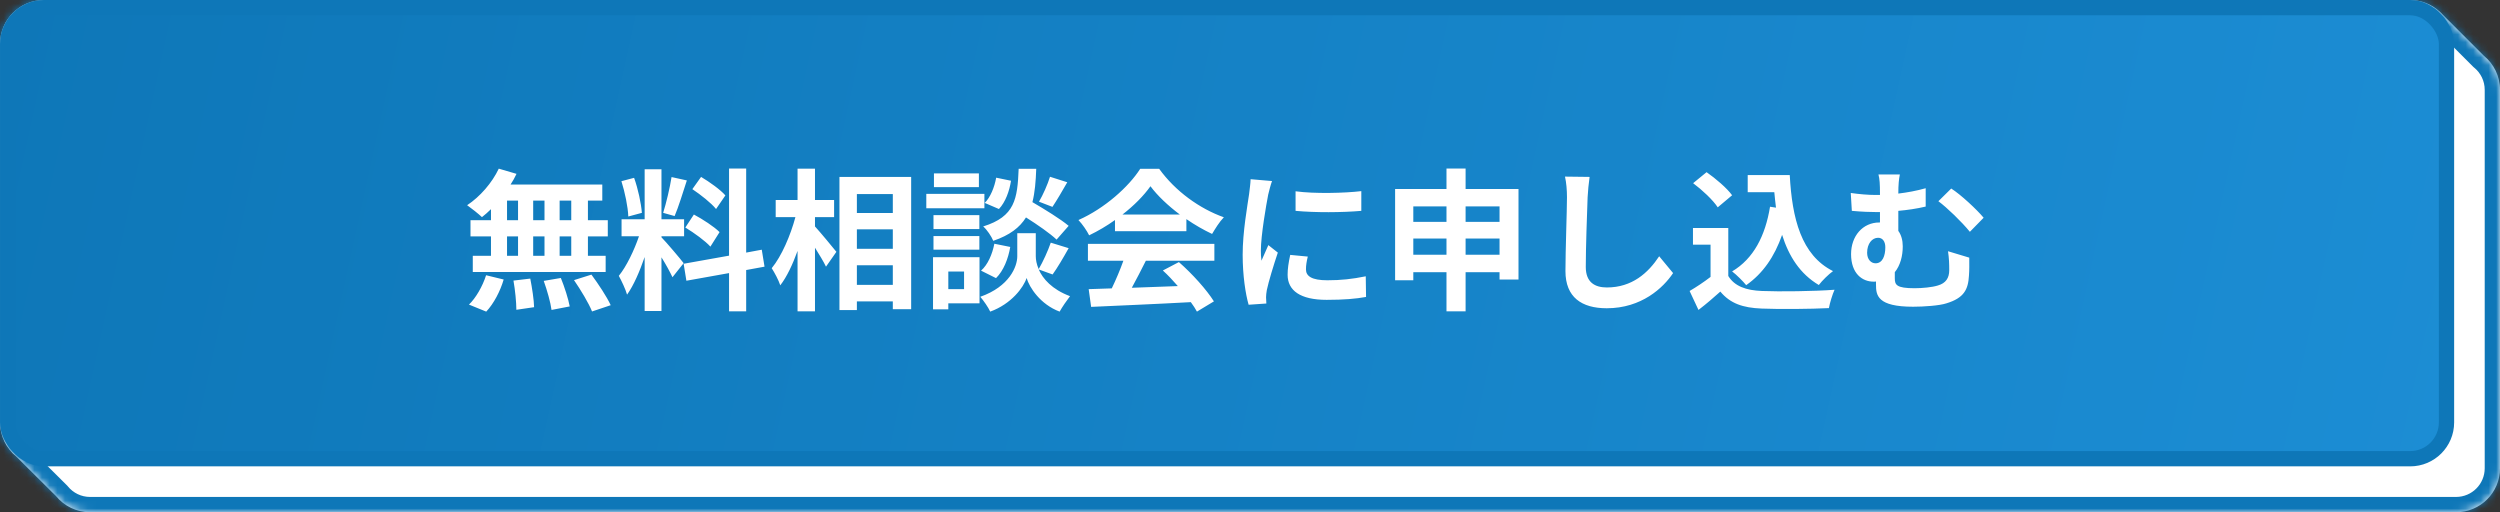 <svg width="327" height="67" viewBox="0 0 327 67" fill="none" xmlns="http://www.w3.org/2000/svg">
<rect x="0" y="0" width="327" height="67" fill="#333333" stroke="none"/>
<mask id="path-1-inside-1_324_10224" fill="white">
<path fill-rule="evenodd" clip-rule="evenodd" d="M0 5.749C0 2.574 2.574 0 5.749 0H315.216C316.708 0 318.067 0.568 319.089 1.5L319.092 1.5L319.122 1.53C319.231 1.631 319.336 1.737 319.437 1.846L324.872 7.283C326.17 8.337 327 9.947 327 11.749V61.251C327 64.426 324.426 67 321.251 67H11.784C9.991 67 8.389 66.179 7.335 64.892L2.122 59.711C0.827 58.657 0 57.05 0 55.251V5.749Z"/>
</mask>
<path fill-rule="evenodd" clip-rule="evenodd" d="M0 5.749C0 2.574 2.574 0 5.749 0H315.216C316.708 0 318.067 0.568 319.089 1.5L319.092 1.5L319.122 1.53C319.231 1.631 319.336 1.737 319.437 1.846L324.872 7.283C326.17 8.337 327 9.947 327 11.749V61.251C327 64.426 324.426 67 321.251 67H11.784C9.991 67 8.389 66.179 7.335 64.892L2.122 59.711C0.827 58.657 0 57.05 0 55.251V5.749Z" fill="white"/>
<path d="M319.089 1.5L317.742 2.978L318.473 3.646L319.448 3.468L319.089 1.5ZM319.092 1.5L320.507 0.087L319.765 -0.656L318.733 -0.468L319.092 1.5ZM319.122 1.53L317.707 2.944L317.735 2.971L317.763 2.998L319.122 1.53ZM319.437 1.846L317.969 3.204L317.995 3.232L318.023 3.26L319.437 1.846ZM324.872 7.283L323.457 8.697L323.531 8.771L323.611 8.836L324.872 7.283ZM7.335 64.892L8.882 63.625L8.817 63.546L8.745 63.474L7.335 64.892ZM2.122 59.711L3.532 58.293L3.461 58.223L3.385 58.16L2.122 59.711ZM5.749 -2C1.47 -2 -2 1.47 -2 5.749H2C2 3.679 3.679 2 5.749 2V-2ZM315.216 -2H5.749V2H315.216V-2ZM320.437 0.023C319.061 -1.232 317.226 -2 315.216 -2V2C316.19 2 317.074 2.369 317.742 2.978L320.437 0.023ZM319.448 3.468L319.45 3.468L318.733 -0.468L318.731 -0.467L319.448 3.468ZM317.677 2.913L317.707 2.944L320.537 0.117L320.507 0.087L317.677 2.913ZM320.905 0.487C320.769 0.341 320.628 0.199 320.481 0.063L317.763 2.998C317.834 3.064 317.903 3.133 317.969 3.204L320.905 0.487ZM318.023 3.26L323.457 8.697L326.286 5.87L320.852 0.432L318.023 3.26ZM329 11.749C329 9.319 327.879 7.148 326.132 5.731L323.611 8.836C324.462 9.527 325 10.575 325 11.749H329ZM329 61.251V11.749H325V61.251H329ZM321.251 69C325.531 69 329 65.531 329 61.251H325C325 63.321 323.321 65 321.251 65V69ZM11.784 69H321.251V65H11.784V69ZM5.788 66.16C7.206 67.89 9.366 69 11.784 69V65C10.615 65 9.573 64.468 8.882 63.625L5.788 66.16ZM8.745 63.474L3.532 58.293L0.712 61.13L5.925 66.311L8.745 63.474ZM-2 55.251C-2 57.677 -0.882 59.845 0.859 61.262L3.385 58.16C2.536 57.47 2 56.423 2 55.251H-2ZM-2 5.749V55.251H2V5.749H-2Z" fill="#0E77B8" mask="url(#path-1-inside-1_324_10224)"/>
<rect x="1.002" y="1" width="319" height="59" rx="4.749" fill="url(#paint0_linear_324_10224)" stroke="#0E77B8" stroke-width="2"/>
<path d="M74.72 28.8V26.24H73.2V28.8H74.72ZM74.72 33.46V30.92H73.2V33.46H74.72ZM66.32 30.92V33.46H67.76V30.92H66.32ZM71.22 30.92H69.74V33.46H71.22V30.92ZM69.74 28.8H71.22V26.24H69.74V28.8ZM66.32 26.24V28.8H67.76V26.24H66.32ZM64.22 28.8V27.36C63.82 27.74 63.44 28.1 63.04 28.4C62.6 27.98 61.64 27.22 61.1 26.84C62.78 25.74 64.36 23.92 65.24 22.06L67.56 22.74C67.34 23.22 67.08 23.68 66.78 24.14H78.78V26.24H76.9V28.8H79.5V30.92H76.9V33.46H79.22V35.58H61.84V33.46H64.22V30.92H61.54V28.8H64.22ZM63.6 40.76L61.34 39.84C62.22 39 63.12 37.46 63.58 36L65.88 36.56C65.44 38.08 64.58 39.72 63.6 40.76ZM67.16 36.7L69.36 36.44C69.6 37.66 69.84 39.24 69.86 40.18L67.54 40.52C67.54 39.56 67.38 37.92 67.16 36.7ZM71.12 36.74L73.36 36.36C73.84 37.54 74.34 39.1 74.52 40.08L72.14 40.54C72.02 39.58 71.56 37.96 71.12 36.74ZM75.08 36.64L77.36 35.92C78.26 37.14 79.38 38.82 79.88 39.92L77.44 40.74C77.02 39.68 75.96 37.92 75.08 36.64ZM94.88 25.56L93.66 27.34C93.04 26.56 91.66 25.48 90.56 24.74L91.7 23.14C92.82 23.8 94.24 24.82 94.88 25.56ZM89.64 29.76L90.76 28.06C91.92 28.68 93.4 29.64 94.12 30.36L92.92 32.26C92.26 31.52 90.8 30.46 89.64 29.76ZM87.84 23.16L89.84 23.6C89.32 25.2 88.74 27.1 88.24 28.26L86.74 27.84C87.14 26.58 87.62 24.56 87.84 23.16ZM83.96 27.84L82.18 28.32C82.14 27.08 81.74 25.14 81.28 23.7L82.94 23.26C83.46 24.7 83.86 26.6 83.96 27.84ZM89.42 34.42L87.96 36.26C87.66 35.62 87.1 34.58 86.52 33.66V40.68H84.32V33.62C83.68 35.48 82.88 37.34 82.02 38.54C81.82 37.82 81.3 36.74 80.94 36.08C81.94 34.86 82.96 32.72 83.58 30.9H81.3V28.68H84.32V22.14H86.52V28.68H89.48V30.9H86.52V31.04C87.1 31.62 89 33.86 89.42 34.42ZM100 34.88L97.6 35.32V40.72H95.36V35.72L89.78 36.72L89.42 34.5L95.36 33.44V22.04H97.6V33.04L99.64 32.66L100 34.88ZM106.6 28.4V29.62C107.3 30.38 109 32.44 109.4 32.94L108.04 34.88C107.74 34.24 107.16 33.3 106.6 32.4V40.72H104.32V32.82C103.68 34.58 102.92 36.22 102.06 37.32C101.84 36.64 101.32 35.68 100.94 35.08C102.24 33.5 103.4 30.78 104.04 28.4H101.46V26.16H104.32V22.06H106.6V26.16H109.1V28.4H106.6ZM112.08 37.26H116.78V34.7H112.08V37.26ZM116.78 30H112.08V32.54H116.78V30ZM116.78 25.38H112.08V27.86H116.78V25.38ZM109.8 23.14H119.18V40.44H116.78V39.42H112.08V40.56H109.8V23.14ZM137.34 23.12L139.6 23.84C138.94 25 138.22 26.22 137.66 27.06L135.9 26.38C136.42 25.5 137.04 24.1 137.34 23.12ZM139.78 29.54L138.2 31.34C137.36 30.54 135.72 29.4 134.2 28.44C133.38 29.76 132.08 30.76 129.92 31.5C129.68 30.92 129.1 30.04 128.6 29.62C132.76 28.32 133.08 26.04 133.24 22.08H135.54C135.48 23.74 135.36 25.18 135.04 26.44C136.68 27.4 138.7 28.64 139.78 29.54ZM130.28 36.38L128.32 35.4C129.2 34.64 129.8 33.24 130.06 31.88L132.14 32.3C131.88 33.84 131.26 35.42 130.28 36.38ZM130.3 23.24L132.24 23.64C132.04 24.96 131.52 26.44 130.66 27.34L128.8 26.54C129.54 25.82 130.08 24.48 130.3 23.24ZM128.04 22.68V24.48H122.16V22.68H128.04ZM128.76 25.36V27.24H121.16V25.36H128.76ZM128.1 28.14V29.96H122.1V28.14H128.1ZM122.1 32.66V30.88H128.1V32.66H122.1ZM126.1 35.52H124.04V37.82H126.1V35.52ZM128.12 33.64V39.68H124.04V40.46H122.04V33.64H128.12ZM137.68 35.9L135.86 35.24C136.4 36.46 137.6 37.86 139.96 38.74C139.54 39.28 138.92 40.18 138.6 40.76C136.08 39.82 134.64 37.6 134.28 36.36C133.88 37.6 132.28 39.76 129.52 40.76C129.28 40.22 128.64 39.3 128.22 38.82C132.04 37.48 133.06 34.86 133.06 33.52V30.5H135.48V33.52C135.48 33.96 135.58 34.56 135.86 35.2C136.42 34.24 137.08 32.8 137.44 31.74L139.78 32.46C139.08 33.72 138.3 35.04 137.68 35.9ZM146.82 28.06H154.32C152.78 26.9 151.4 25.6 150.48 24.36C149.62 25.58 148.34 26.88 146.82 28.06ZM145.84 30.24V28.78C144.78 29.54 143.62 30.22 142.46 30.78C142.18 30.2 141.56 29.3 141.06 28.78C144.46 27.28 147.64 24.44 149.14 22.08H151.62C153.74 25.02 156.92 27.3 160.08 28.42C159.48 29.04 158.96 29.9 158.54 30.6C157.44 30.08 156.28 29.42 155.18 28.66V30.24H145.84ZM142.3 34.1V31.9H158.84V34.1H149.88C149.3 35.28 148.64 36.52 148.04 37.64C149.96 37.58 152.02 37.5 154.06 37.42C153.44 36.7 152.76 35.98 152.1 35.38L154.2 34.28C155.98 35.84 157.84 37.92 158.78 39.42L156.56 40.76C156.36 40.38 156.08 39.96 155.76 39.52C151.06 39.78 146.12 39.98 142.72 40.14L142.4 37.82L145.42 37.72C145.96 36.6 146.52 35.28 146.94 34.1H142.3ZM169.46 25.02C171.92 25.36 175.9 25.26 178.06 25V27.58C175.6 27.8 171.98 27.82 169.46 27.58V25.02ZM171.06 33.56C170.9 34.22 170.82 34.7 170.82 35.24C170.82 36.12 171.58 36.66 173.62 36.66C175.4 36.66 176.88 36.5 178.64 36.14L178.68 38.84C177.38 39.08 175.78 39.22 173.52 39.22C170.08 39.22 168.42 38 168.42 35.94C168.42 35.16 168.54 34.36 168.76 33.34L171.06 33.56ZM166.38 23.68C166.22 24.1 165.96 25.1 165.88 25.46C165.62 26.8 164.92 30.8 164.92 32.8C164.92 33.18 164.94 33.7 165 34.1C165.3 33.42 165.62 32.72 165.9 32.06L167.14 33.04C166.58 34.7 165.92 36.88 165.7 37.94C165.64 38.24 165.6 38.68 165.6 38.88C165.6 39.1 165.62 39.42 165.64 39.7L163.32 39.86C162.92 38.48 162.54 36.04 162.54 33.32C162.54 30.32 163.16 26.94 163.38 25.4C163.44 24.84 163.56 24.08 163.58 23.44L166.38 23.68ZM191.7 33.32H196.14V31.2H191.7V33.32ZM184.86 33.32H189.2V31.2H184.86V33.32ZM189.2 27H184.86V29.02H189.2V27ZM196.14 27H191.7V29.02H196.14V27ZM191.7 24.72H198.62V36.56H196.14V35.6H191.7V40.72H189.2V35.6H184.86V36.66H182.48V24.72H189.2V22.04H191.7V24.72ZM207.92 23.14C207.8 23.98 207.7 25 207.66 25.8C207.58 27.96 207.42 32.44 207.42 34.92C207.42 36.94 208.62 37.6 210.18 37.6C213.48 37.6 215.58 35.7 217.02 33.52L218.84 35.72C217.56 37.64 214.72 40.32 210.16 40.32C206.88 40.32 204.76 38.88 204.76 35.46C204.76 32.78 204.96 27.52 204.96 25.8C204.96 24.86 204.88 23.9 204.7 23.1L207.92 23.14ZM231.52 27.04L232.3 27.16C232.22 26.5 232.14 25.82 232.08 25.14H228.6V22.9H234.1C234.4 28.56 235.6 33.38 239.76 35.46C239.2 35.86 238.34 36.7 237.9 37.28C235.44 35.82 233.98 33.52 233.1 30.72C232.1 33.58 230.58 35.78 228.4 37.3C228.04 36.84 227.12 35.92 226.56 35.5C229.36 33.84 230.9 30.86 231.52 27.04ZM226.56 25.54L224.68 27.12C224.06 26.16 222.64 24.84 221.46 23.96L223.22 22.52C224.42 23.36 225.88 24.6 226.56 25.54ZM226.06 29.82V36.1C226.88 37.44 228.38 37.98 230.46 38.06C232.8 38.16 237.3 38.1 239.96 37.9C239.7 38.46 239.34 39.62 239.22 40.3C236.82 40.42 232.8 40.46 230.42 40.36C227.96 40.26 226.32 39.7 225.02 38.14C224.14 38.92 223.26 39.7 222.16 40.54L221 38.06C221.86 37.56 222.86 36.9 223.74 36.22V32H221.44V29.82H226.06ZM248.5 22.82C248.38 23.4 248.3 24.14 248.3 25.32C249.46 25.18 250.68 24.96 251.88 24.62V27.02C250.7 27.3 249.44 27.48 248.3 27.58V30.2C248.68 30.72 248.88 31.42 248.88 32.22C248.88 33.48 248.56 34.72 247.84 35.6C247.84 35.88 247.84 36.16 247.84 36.4C247.84 37.26 248.06 37.7 250.42 37.7C251.42 37.7 252.72 37.58 253.48 37.34C254.52 37.04 254.96 36.36 254.96 35.34C254.96 34.54 254.94 33.8 254.8 32.86L257.58 33.7C257.58 34.74 257.6 35.22 257.54 36.04C257.44 37.86 256.9 38.98 254.58 39.68C253.68 39.98 251.6 40.12 250.24 40.12C245.58 40.12 245.38 38.64 245.38 37.24C245.38 37.1 245.38 36.96 245.38 36.82C245.28 36.84 245.18 36.84 245.06 36.84C243.6 36.84 242.12 35.8 242.12 33.24C242.12 30.88 243.64 29.1 245.82 29.1H245.9C245.9 28.66 245.9 28.2 245.9 27.74C245.76 27.74 245.62 27.74 245.48 27.74C244.62 27.74 243.54 27.7 242.22 27.58L242.08 25.24C243.18 25.4 244.36 25.5 245.3 25.5C245.5 25.5 245.7 25.5 245.9 25.5C245.9 25.44 245.9 25.38 245.9 25.34C245.9 24.08 245.86 23.4 245.7 22.82H248.5ZM255.22 24.66C256.46 25.44 258.56 27.4 259.46 28.48L257.66 30.32C256.58 29 254.68 27.16 253.54 26.32L255.22 24.66ZM245.32 34.44C246.24 34.44 246.6 33.46 246.6 32.34C246.6 31.56 246.22 31.1 245.66 31.1C244.86 31.1 244.22 31.88 244.22 33.06C244.22 33.94 244.74 34.44 245.32 34.44Z" fill="white"/>
<defs>
<linearGradient id="paint0_linear_324_10224" x1="0.002" y1="0" x2="319.09" y2="69.745" gradientUnits="userSpaceOnUse">
<stop stop-color="#0E77B8"/>
<stop offset="1" stop-color="#1C8DD4"/>
</linearGradient>
</defs>
</svg>

